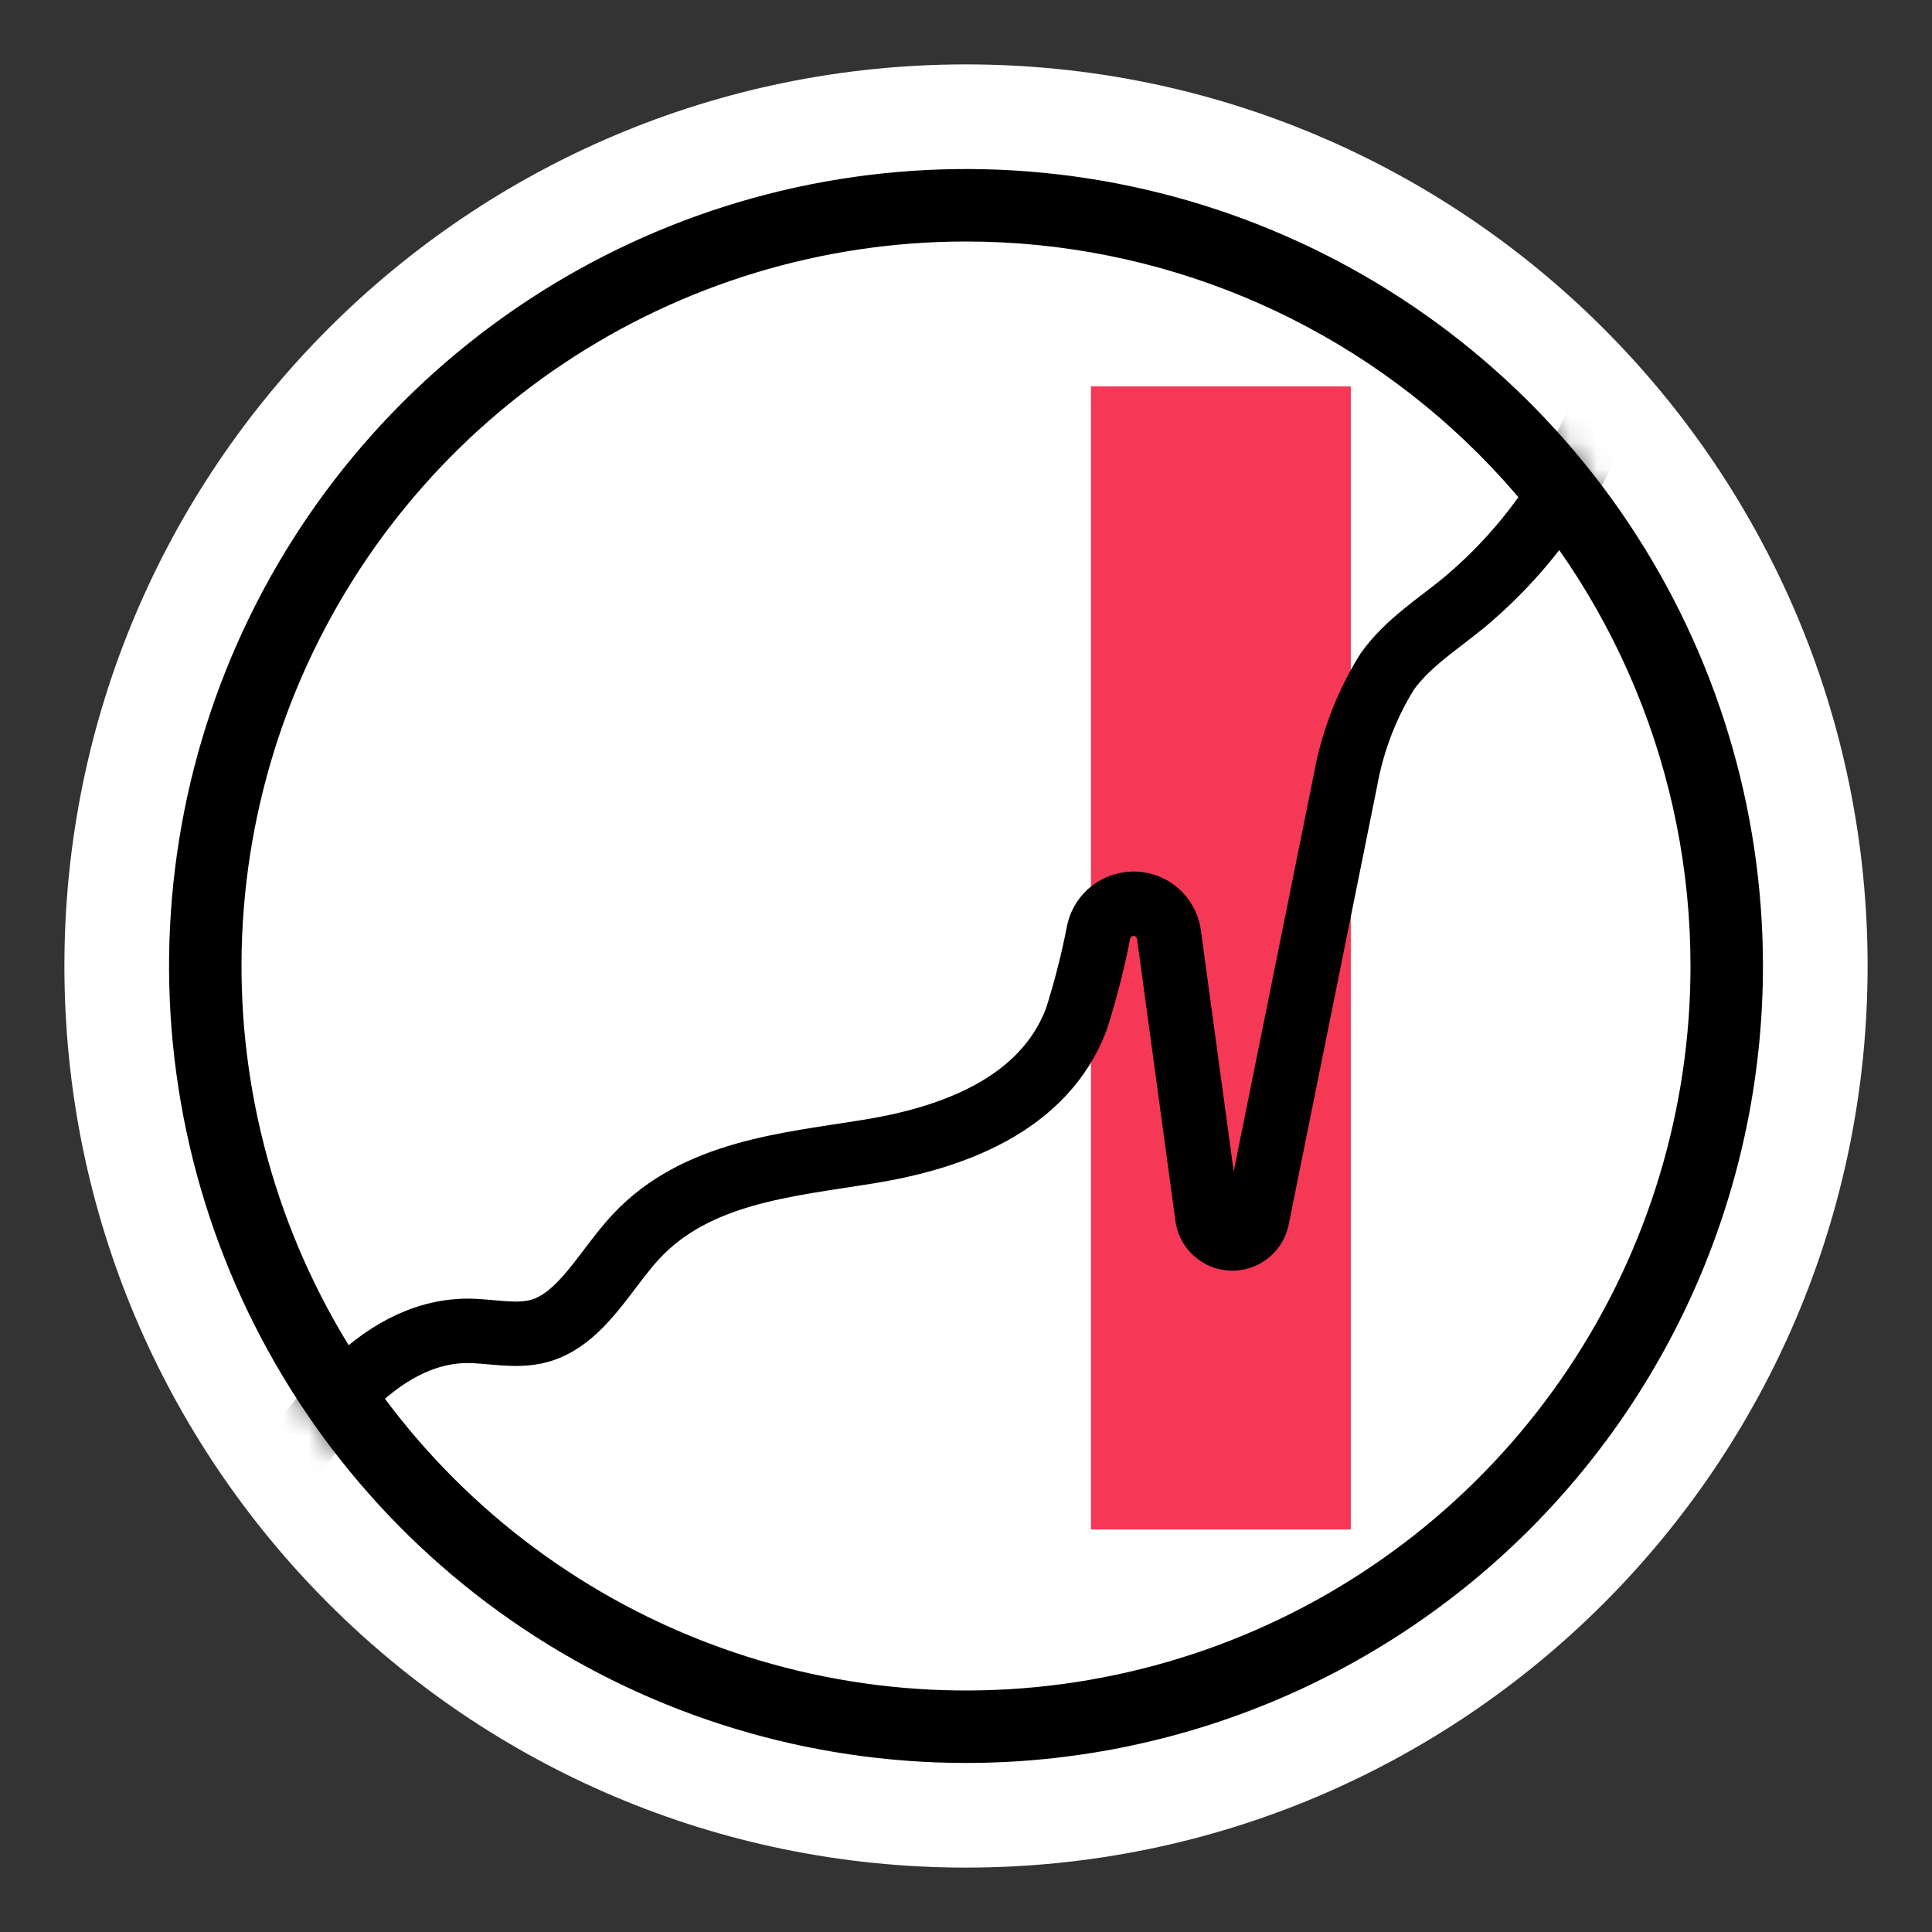 <svg width="72" height="72" viewBox="0 0 72 72" fill="none" xmlns="http://www.w3.org/2000/svg">
<rect x="0" y="0" width="72" height="72" fill="#333333" stroke="none"/>
<path d="M36 69.6C54.557 69.6 69.6 54.557 69.6 36C69.6 17.444 54.557 2.4 36 2.4C17.443 2.4 2.4 17.444 2.4 36C2.4 54.557 17.443 69.6 36 69.6Z" fill="white"/>
<mask id="mask0_4784_1333" style="mask-type:luminance" maskUnits="userSpaceOnUse" x="6" y="6" width="60" height="60">
<path d="M36 65.4C30.185 65.4 24.501 63.675 19.666 60.445C14.832 57.214 11.063 52.623 8.838 47.251C6.613 41.878 6.031 35.967 7.165 30.264C8.299 24.561 11.1 19.322 15.211 15.211C19.323 11.099 24.561 8.299 30.265 7.165C35.968 6.03 41.879 6.612 47.251 8.838C52.623 11.063 57.215 14.831 60.445 19.666C63.676 24.501 65.4 30.185 65.4 36C65.4 39.861 64.64 43.684 63.162 47.251C61.685 50.818 59.519 54.059 56.789 56.789C54.059 59.519 50.818 61.684 47.251 63.162C43.684 64.639 39.861 65.4 36 65.4Z" fill="white"/>
</mask>
<g mask="url(#mask0_4784_1333)">
<path d="M50.34 14.4H40.656V57H50.34V14.4Z" fill="#F53855"/>
<path d="M9.678 56.238C11.58 53.1 14.016 49.638 17.394 49.596C18.3 49.596 19.23 49.842 20.112 49.596C21.678 49.146 22.548 47.322 23.712 46.074C25.962 43.674 29.328 43.41 32.394 42.912C35.46 42.414 38.892 41.19 40.11 37.992C40.455 36.912 40.735 35.812 40.95 34.698C41.022 34.399 41.196 34.134 41.441 33.949C41.687 33.763 41.989 33.668 42.297 33.68C42.604 33.692 42.898 33.81 43.129 34.014C43.359 34.219 43.511 34.496 43.56 34.8L45 45.384C45.039 45.596 45.151 45.789 45.315 45.929C45.479 46.069 45.686 46.148 45.902 46.154C46.117 46.159 46.328 46.091 46.499 45.959C46.671 45.828 46.791 45.642 46.842 45.432L50.142 29.076C50.4 27.638 50.929 26.261 51.702 25.02C52.464 23.964 53.544 23.286 54.522 22.488C57.078 20.367 58.978 17.561 60 14.4" stroke="black" stroke-width="2.4" stroke-miterlimit="10"/>
</g>
<path d="M36 65.4C30.185 65.4 24.501 63.675 19.666 60.445C14.832 57.214 11.063 52.623 8.838 47.251C6.613 41.878 6.031 35.967 7.165 30.264C8.299 24.561 11.1 19.322 15.211 15.211C19.323 11.099 24.561 8.299 30.265 7.165C35.968 6.03 41.879 6.612 47.251 8.838C52.623 11.063 57.215 14.831 60.445 19.666C63.676 24.501 65.4 30.185 65.4 36C65.4 39.861 64.64 43.684 63.162 47.251C61.685 50.818 59.519 54.059 56.789 56.789C54.059 59.519 50.818 61.684 47.251 63.162C43.684 64.639 39.861 65.4 36 65.4Z" stroke="black" stroke-width="0.6" stroke-miterlimit="10"/>
<path d="M36 65.4C30.185 65.4 24.501 63.675 19.666 60.445C14.832 57.214 11.063 52.623 8.838 47.251C6.613 41.878 6.031 35.967 7.165 30.264C8.299 24.561 11.1 19.322 15.211 15.211C19.323 11.099 24.561 8.299 30.265 7.165C35.968 6.03 41.879 6.612 47.251 8.838C52.623 11.063 57.215 14.831 60.445 19.666C63.676 24.501 65.4 30.185 65.4 36C65.4 39.861 64.64 43.684 63.162 47.251C61.685 50.818 59.519 54.059 56.789 56.789C54.059 59.519 50.818 61.684 47.251 63.162C43.684 64.639 39.861 65.4 36 65.4ZM36 9C30.66 9 25.44 10.583 21 13.55C16.56 16.517 13.099 20.734 11.055 25.667C9.012 30.601 8.477 36.03 9.519 41.267C10.561 46.505 13.132 51.316 16.908 55.092C20.684 58.867 25.495 61.439 30.733 62.481C35.97 63.523 41.399 62.988 46.333 60.944C51.266 58.901 55.483 55.44 58.45 51C61.417 46.56 63 41.34 63 36C63 28.839 60.156 21.971 55.092 16.908C50.029 11.844 43.161 9 36 9Z" fill="black"/>
</svg>
